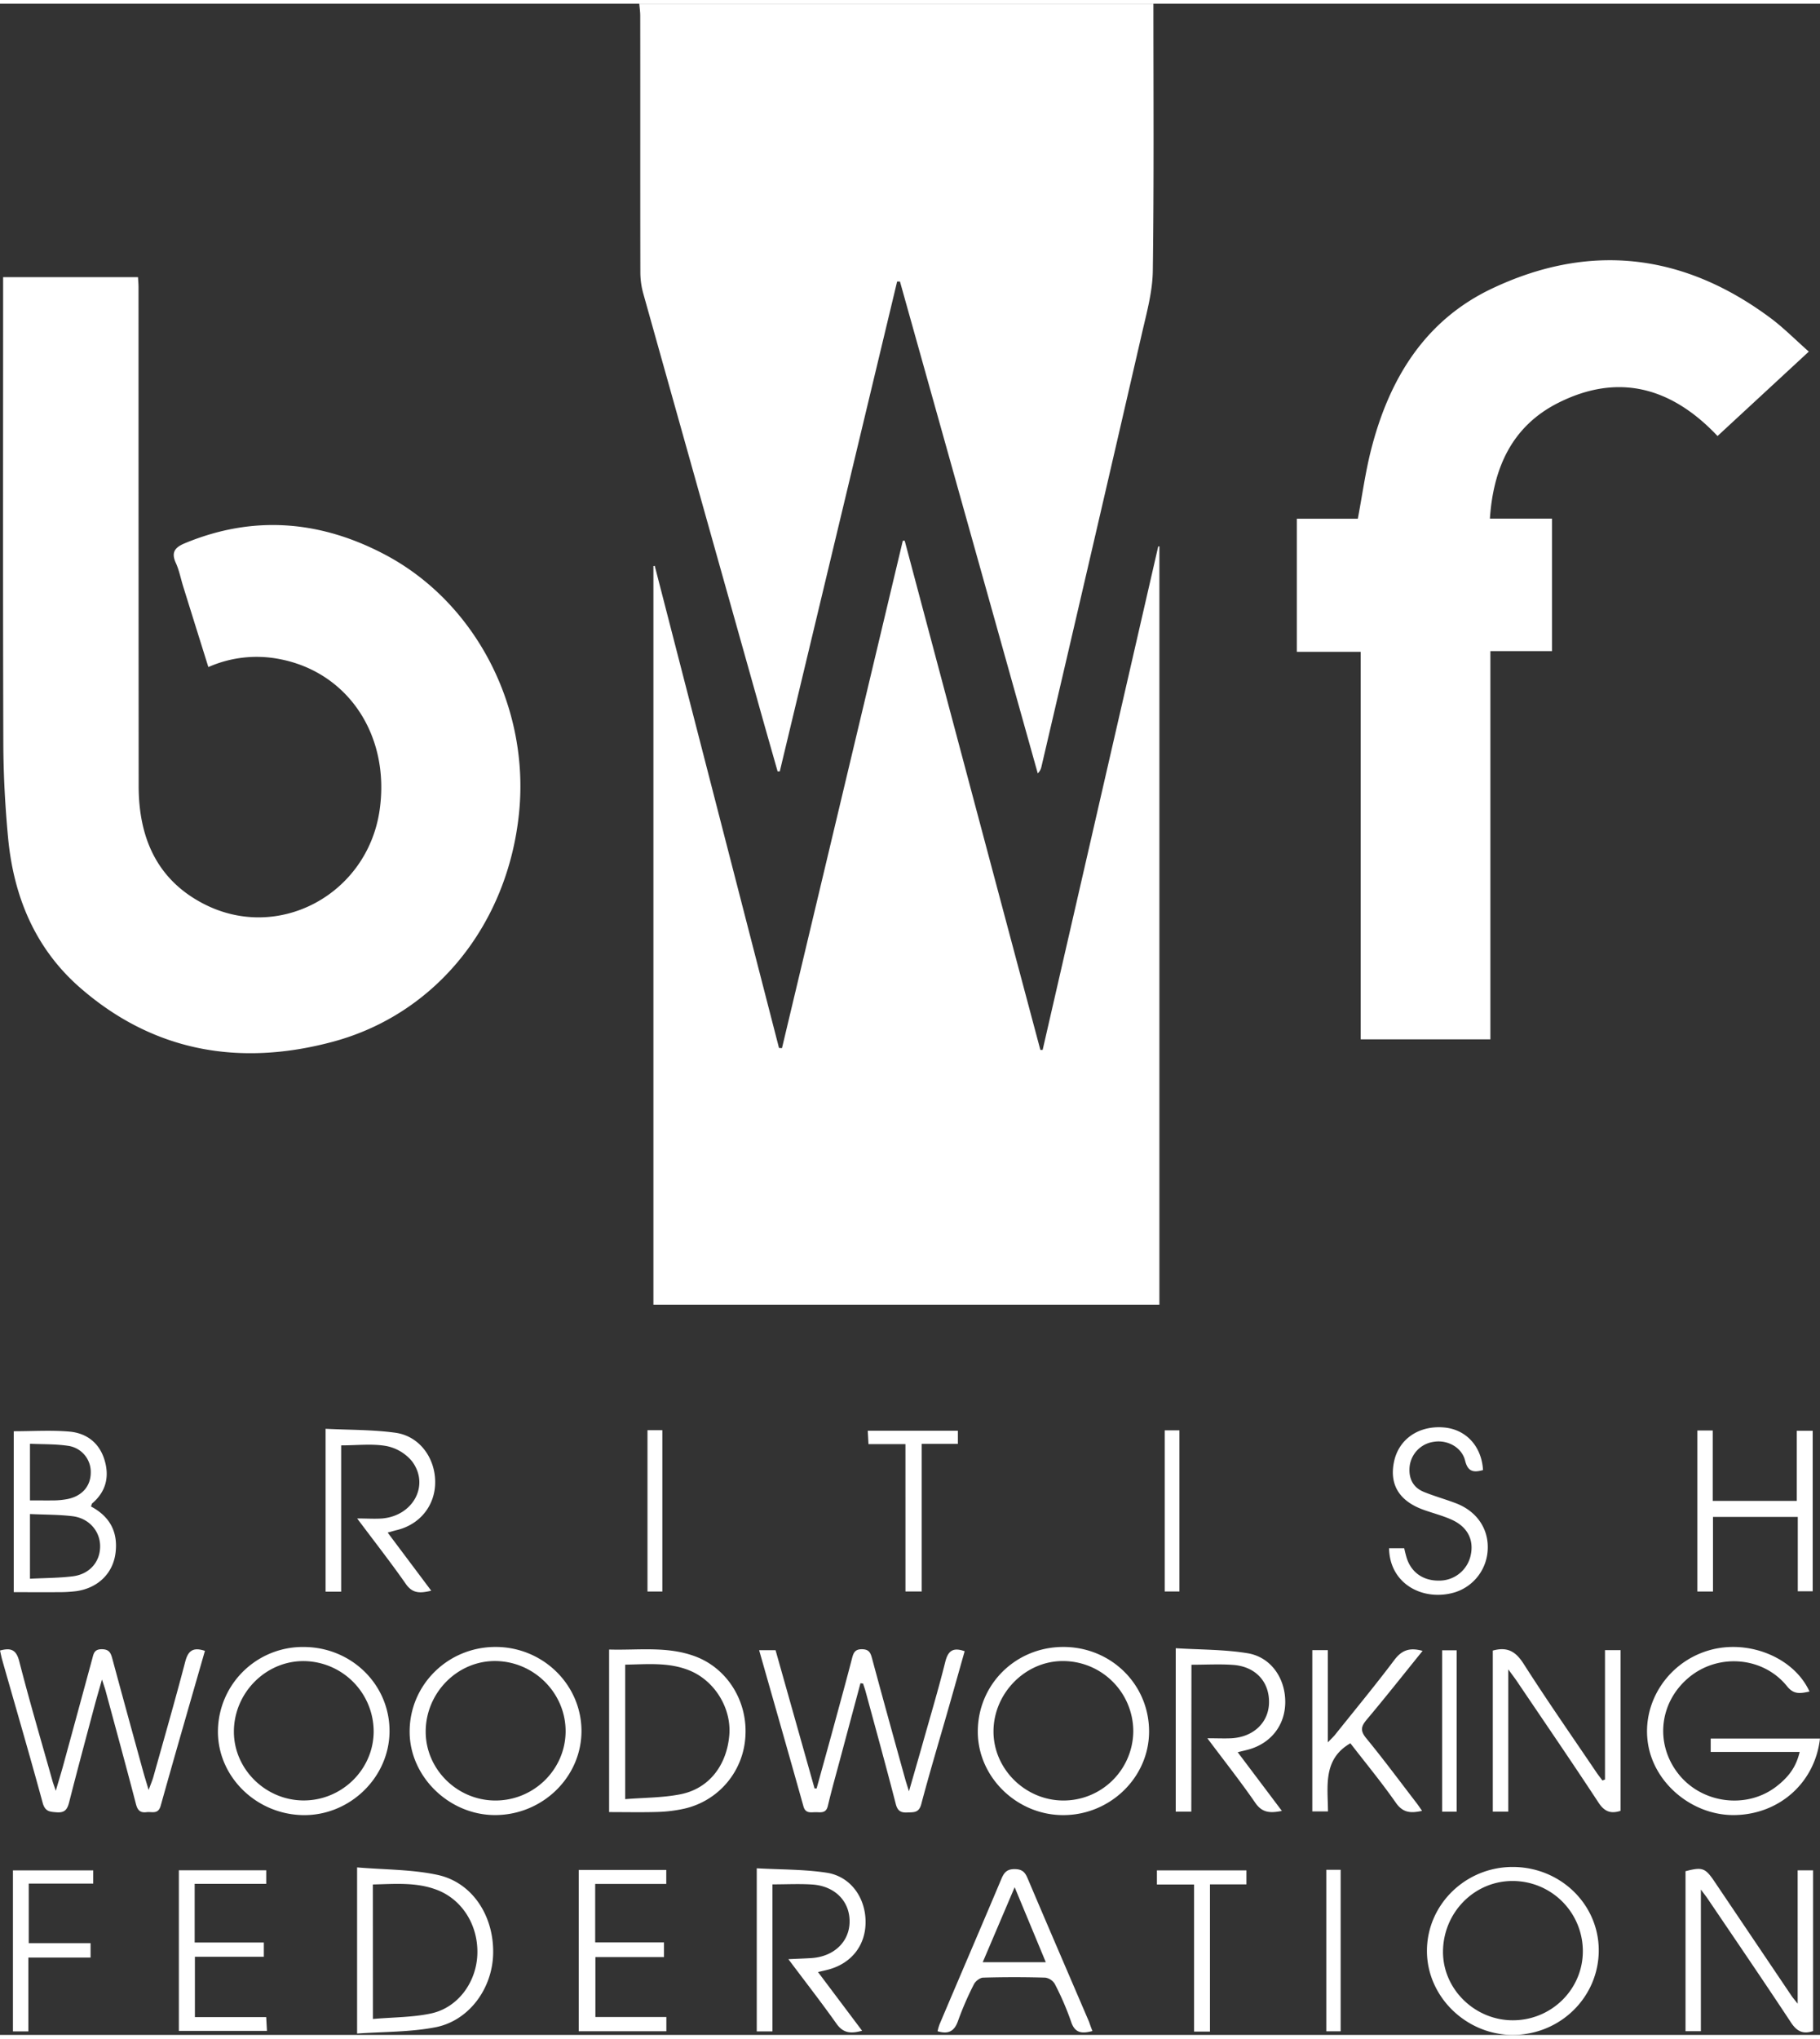 <svg xmlns="http://www.w3.org/2000/svg" width="134" height="150" id="Слой_1" data-name="Слой 1" viewBox="0 0 886.5 988.72"><rect x="0" y="0" width="886.5" height="988.72" fill="#333333" stroke="none"/><defs><style>.cls-1{fill:#fff}</style></defs><path class="cls-1" d="M561.81 0c0 43.36.3 86.72-.29 130.06-.14 10.07-2.94 20.19-5.23 30.12q-24.32 105.6-49 211.13a6.3 6.3 0 0 1-1.81 3.33l-67.12-239.42h-1.38l-57.15 238.44h-1.07c-3.35-11.78-6.73-23.54-10-35.32q-27.75-98.6-55.41-197.21a38.5 38.5 0 0 1-1.44-10.06c-.09-41.73 0-83.47-.06-125.21 0-2-.3-3.91-.47-5.86Z"/><path class="cls-1" d="M318.92 273.62q30.26 117.35 60.52 234.67l1.45.1 58.86-247h.92q33 123.93 66.08 247.86h1.11q28.15-122.55 56.3-245.09h.57v369.13H318.27V273.74ZM101.49 322.9c-4.18-13.37-8.25-26.35-12.29-39.34-1.18-3.78-1.91-7.75-3.54-11.31-2.41-5.24-.43-7.63 4.36-9.62 33.33-13.84 65.92-11.09 97.28 5.41 44.55 23.39 70.82 74.67 65.5 126.08-5.52 53.85-40.33 97.65-90.69 111.16-45.09 12.09-87.18 5.06-123.19-26.38-21.94-19.17-32.35-44.56-35-73.13-1.42-15.2-2.25-30.5-2.3-45.77-.23-73.58-.1-147.16-.1-220.74v-6.17h65.7c.08 1.58.25 3.29.25 5q0 121.43.07 242.87c.05 24.69 8.66 45.31 31.65 57.18 36.44 18.82 79.91-4.62 85.75-45.82 5.14-36.23-15.52-67.24-49.23-73.4a58.1 58.1 0 0 0-34.22 3.98m624.46 181.21h-63.17V315.48h-31.1v-64.79h29.7c2.18-11.53 3.69-22.73 6.47-33.62 8.73-34.22 26-62.85 58.87-78.42 47.63-22.57 93.21-17.17 135.52 14.23 6.45 4.78 12.14 10.58 18.81 16.46l-44.46 41.09c-22.32-23.63-48.3-31-77.88-16-22.16 11.3-31.34 31.38-33 56.21h30.24v64.49h-30ZM99.82 801.77c-7.27 25.32-14.54 50.32-21.55 75.39-1.22 4.36-4.24 2.8-6.83 3.13-3 .39-4.4-.77-5.2-3.87-4.8-18.43-9.83-36.8-14.8-55.19-.37-1.36-.86-2.69-1.76-5.52-1.51 5.32-2.68 9.27-3.74 13.25-4.12 15.46-8.29 30.9-12.23 46.4-.87 3.42-2 5.29-6 5-3.47-.24-5.75-.33-6.93-4.63-6.32-23.23-13.09-46.34-19.69-69.5-.43-1.51-.72-3.06-1.08-4.62 5.06-1.35 7.87-.64 9.36 5.21 5 19.49 10.71 38.79 16.16 58.16.33 1.2.78 2.36 1.64 4.91 1.45-4.93 2.59-8.61 3.61-12.32q7.11-26 14.17-52c.66-2.45.94-4.6 4.63-4.59s4.41 1.9 5.17 4.72c4.91 18.22 9.93 36.41 14.93 54.6.7 2.54 1.49 5.06 2.72 9.19 1.15-3.15 1.83-4.7 2.29-6.32 5.23-18.68 10.62-37.33 15.53-56.1 1.39-5.34 3.77-7.23 9.6-5.3m319.3 15.76q-4.8 17.88-9.59 35.77c-2.13 8-4.4 15.93-6.31 24-.88 3.69-3.5 3-5.88 3s-5 .78-6-2.86c-7.07-25.23-14.3-50.43-21.58-76h8l19 67.3h1c2.91-10.52 5.84-21 8.71-31.57s5.8-21.15 8.54-31.76c.7-2.7 1.44-4.47 4.85-4.43s4.15 1.68 4.89 4.42c5.23 19.42 10.61 38.81 16 58.21.46 1.7 1 3.37 2 6.52 2.48-8.63 4.57-15.83 6.6-23 3.75-13.32 7.73-26.58 11.08-40 1.37-5.49 3.85-7.16 9.44-5.18-2.62 9.26-5.23 18.55-7.89 27.83-4.44 15.55-9.12 31-13.26 46.66-1.15 4.3-3.74 3.85-6.81 4s-4.7-.69-5.58-4.08c-4.71-18.27-9.73-36.46-14.67-54.67-.37-1.36-.85-2.69-1.28-4Zm457.47 33.45h-43.33v-6.5h53.23c-2.45 21.35-19.6 36.76-41.33 37.22-20.31.43-39.2-14.93-42.4-34.49-3.28-20 9.47-39.74 29.49-45.64 19.18-5.66 41.52 3.29 49.13 20-4.11.85-7.5 1.71-10.86-2.48-11.45-14.33-33-16.31-47.41-4.76-14.81 11.92-17.28 32.32-5.71 47.17 11.38 14.61 33.29 17.5 47.83 6.31 6.24-4.82 9.69-9.73 11.36-16.83M44.31 731.49q13.72 7.28 12 22.31c-1.11 10.11-8.49 17.39-19.14 18.91a67 67 0 0 1-8.6.49c-7.17.06-14.33 0-21.87 0v-78.33c9.24 0 18.2-.59 27.06.17 8.24.71 14.5 5.33 17.08 13.59s.85 15.62-6 21.42c-.15.2-.2.64-.53 1.44m-29.71 3.68v31.5c7.24-.38 14-.35 20.72-1.17 8.35-1 13.53-7.11 13.45-14.79-.07-7.24-5.39-13.46-13.36-14.47-6.69-.81-13.49-.73-20.81-1.07m0-34.2v27.56c4.4 0 8.32.06 12.23 0a37.5 37.5 0 0 0 5.88-.62c7.14-1.36 11.44-6.21 11.49-12.82a12.82 12.82 0 0 0-11.18-13.14c-6-.88-12.11-.7-18.46-.98Zm813.88 217v68.94h-7.49v-77.88c8.24-2.13 9.61-1.65 14.17 5.11l37.4 55.45c.66 1 1.45 1.87 3.06 3.94V908.6h7.5v78.25c-4.92 1.65-7.92.12-10.75-4.16-13.27-20.11-26.87-40-40.37-59.94-.83-1.27-1.79-2.46-3.52-4.78M727.12 801.64c7.22-2 11.22.53 15 6.41 11.41 17.86 23.56 35.25 35.44 52.82.93 1.38 2 2.69 2.95 4l1.26-.47v-62.97h7.6v78.21c-4.68 1.51-7.79.5-10.72-3.94-13.12-20-26.64-39.67-40-59.46-1-1.42-2-2.77-4-5.46v69.25h-7.53ZM173.94 988.06v-80.88c13.43 1.14 26.67.94 39.27 3.67 16.89 3.67 27.37 19.94 27 38.23-.33 17.19-11.93 33-28.54 36-12.16 2.29-24.81 2.07-37.73 2.98m7.71-7.1c9.9-.86 19.31-.76 28.29-2.68 13.09-2.8 22.07-15.13 22.57-28.73.52-14.22-7.41-26.85-19.89-31.51-10-3.75-20.37-2.79-31-2.55Zm101.58-140.32c.07 22.49-18.88 41-42 41.07-22.33.06-41.55-18.53-41.7-40.34-.16-22.82 18.37-41.33 41.52-41.5s42.07 18.16 42.18 40.77m-75.88.11c-.2 18.28 14.95 33.61 33.49 33.87 18.8.27 34.4-14.73 34.66-33.3.25-18.74-15.17-34.37-34.11-34.59-18.4-.2-33.83 15.21-34.04 34.02m571.38 106.78c0 22.76-18.66 41.14-41.85 41.19-22.68 0-41.77-18.55-41.83-40.75-.07-22.63 18.8-41.1 41.94-41s41.73 18.21 41.74 40.56m-41.75 34.07c18.88-.05 34.15-15.25 34-33.88a34.17 34.17 0 0 0-34.11-33.92c-18.76-.1-34 15.42-34 34.56.02 18.16 15.56 33.3 34.11 33.24M559.7 841.02c0 22.27-18.84 40.65-41.71 40.71-22.71.07-41.78-18.56-41.72-40.74.07-23 18.54-41.17 41.75-41.12s41.69 18.25 41.68 41.15m-7.69 0a34.24 34.24 0 0 0-34.28-34.28c-18.29-.06-33.8 15.67-33.81 34.28 0 18.2 15.35 33.46 33.81 33.6a34 34 0 0 0 34.28-33.59Zm-403.75-41.13c23.29.22 41.77 18.67 41.47 41.41-.3 22.32-19.49 40.75-42.07 40.43-23-.34-41.72-18.88-41.51-41a41.32 41.32 0 0 1 42.11-40.84m33.75 41.19a34.36 34.36 0 0 0-33.72-34.32c-18.62-.31-34.28 15.29-34.36 34.22-.08 18.2 15.22 33.45 33.72 33.61 18.75.15 34.26-14.97 34.36-33.51m114.68 39.17v-79.12c14.15.43 28.34-1.76 42 3.36 15.54 5.82 25.43 21.71 24.39 38.76a38.24 38.24 0 0 1-29.69 35.32 68.6 68.6 0 0 1-12.78 1.61c-7.85.25-15.72.07-23.92.07m7.83-6.29c9.31-.76 18.33-.66 27-2.39 13.84-2.76 22.53-14.09 23.73-28.95 1-13-7.12-26.28-19.39-31.29-10.12-4.13-20.65-3-31.34-2.84Zm93.92 84.16 21.48 28.57c-5.28 1.43-9.11 1.34-12.44-3.37-7.35-10.37-15.17-20.4-23.47-31.47 4.39-.2 7.74-.32 11.08-.52 11-.66 18.62-7.85 18.74-17.65.12-10-7.14-17.44-18.22-18.17-6.24-.41-12.52-.07-19.35-.07v71.57h-7.65v-79.39c11.6.65 23 .47 34 2.14 11.51 1.74 18.81 11.83 19 23.53s-6.79 20.62-18.19 23.64c-1.39.37-2.78.67-4.98 1.19M188.83 744.2c7.12 9.51 14 18.65 21.22 28.3-5.16 1.2-9 1.56-12.36-3.27-7.28-10.42-15.13-20.43-23.72-31.9 4.93 0 8.61.27 12.23 0 15.18-1.34 23.2-16.36 14.43-27.9a21.63 21.63 0 0 0-12.45-7.36c-6.93-1.22-14.23-.32-22-.32v71.21h-7.59v-79.28c11.54.58 22.87.4 34 1.92 11.57 1.6 19.28 12 19.38 23.83.09 11.37-7.2 20.66-18.42 23.49-1.43.34-2.74.74-4.72 1.28m391.44 135.83h-7.59v-79.54c11.88.74 23.59.57 35 2.44s18.48 12.26 18.35 24c-.12 11.25-7.18 20.1-18.37 23-1.37.36-2.75.68-4.79 1.18 7.2 9.56 14.17 18.8 21.52 28.57-5.66 1.13-9.6 1-13-4-7.11-10.3-14.89-20.13-23.3-31.36 4.78 0 8.3.17 11.79 0 10.78-.63 18.14-7.75 18.25-17.47.1-10.1-6.58-17.41-17.37-18.23-6.57-.49-13.21-.09-20.42-.09Zm-48.15 106.8c-5.27 1.4-8.61 1-10.43-4.62a137 137 0 0 0-7.9-18.27 6.5 6.5 0 0 0-4.67-3.1q-15.09-.44-30.18 0c-1.59 0-3.79 1.71-4.54 3.21a149 149 0 0 0-7.72 17.76c-1.77 5.13-4.69 6.71-10 5.11a26 26 0 0 1 .94-3.29c10-23.62 20.18-47.21 30.15-70.87 1.33-3.16 2.77-4.82 6.62-4.74 3.56.07 4.91 1.53 6.16 4.5 9.89 23.3 19.93 46.54 29.91 69.8.46 1.31.91 2.66 1.66 4.51m-37.89-70-15.55 36.5h30.72Zm198.7-115.05c-9.31 11.51-18.08 22.62-27.19 33.44-2.79 3.31-3.27 5.42-.29 9.05 8.33 10.13 16.14 20.67 24.14 31.07 1 1.24 1.83 2.55 3.08 4.31-5.52 1.23-9.34 1-12.81-4-7-10-14.78-19.41-22.1-28.89-13.47 7.76-11 20.86-10.91 33.17h-7.64v-78.5h7.56v44.9c1.77-1.86 2.76-2.75 3.58-3.78 9.65-12.06 19.52-24 28.8-36.31 3.56-4.75 7.38-6.24 13.78-4.46m133.83-107.29h7.49v34.29h40.94v-34.15h7.75v78.15h-7.26v-36.2h-41.3v36.31h-7.62ZM323.42 950.82h-33.41V980h34.57v6.93h-42.69v-78.5h42.64v6.8h-34.62v28.45h33.51Zm398.94-237.04c-4.68 1.31-7.39.79-8.73-4.62-1.64-6.57-8.72-10.23-15.25-9.14a13.68 13.68 0 0 0-11.85 13.31c-.14 5.26 2.22 9.12 7 11.07 5.14 2.1 10.53 3.57 15.71 5.56 9.9 3.8 15.65 12.07 15.43 21.82a22.87 22.87 0 0 1-16 21.49c-15 4.54-31.75-3.64-32.08-21.45h7.38c.29 1.22.59 2.59 1 4 2.07 7.53 8 11.87 16 11.76a15.63 15.63 0 0 0 15.31-12c1.8-7.59-1.26-14-9-17.57-4.37-2-9.13-3.2-13.68-4.82-12-4.25-16.93-12.27-14.59-23.47 2.3-11 12-17.7 24.2-16.7 10.77.86 18.48 9.1 19.15 20.76M94.82 915.17v28.57h33.69v6.94H94.93v29.37h34.73c.14 2.41.24 4.3.37 6.72H87.12v-78.19h42.56v6.59Zm-49.41-6.53v6.42H14v29h30.12v7h-30.3v35.93H6.3v-78.35Zm561.71 6.79h-17.76v71.67h-7.74v-71.58h-18.1v-6.89h43.6ZM441.03 701.15h-18c-.12-2.33-.23-4.22-.36-6.54h43.9v6.42h-17.61v71.83h-7.92Zm-125.65-6.78h7.24v78.52h-7.24Zm330.64 213.99h7v78.59h-7Zm63.5-28.3h-7.08v-78.57h7.08Zm-142.2-185.63h7.17v78.45h-7.17Z"/></svg>
